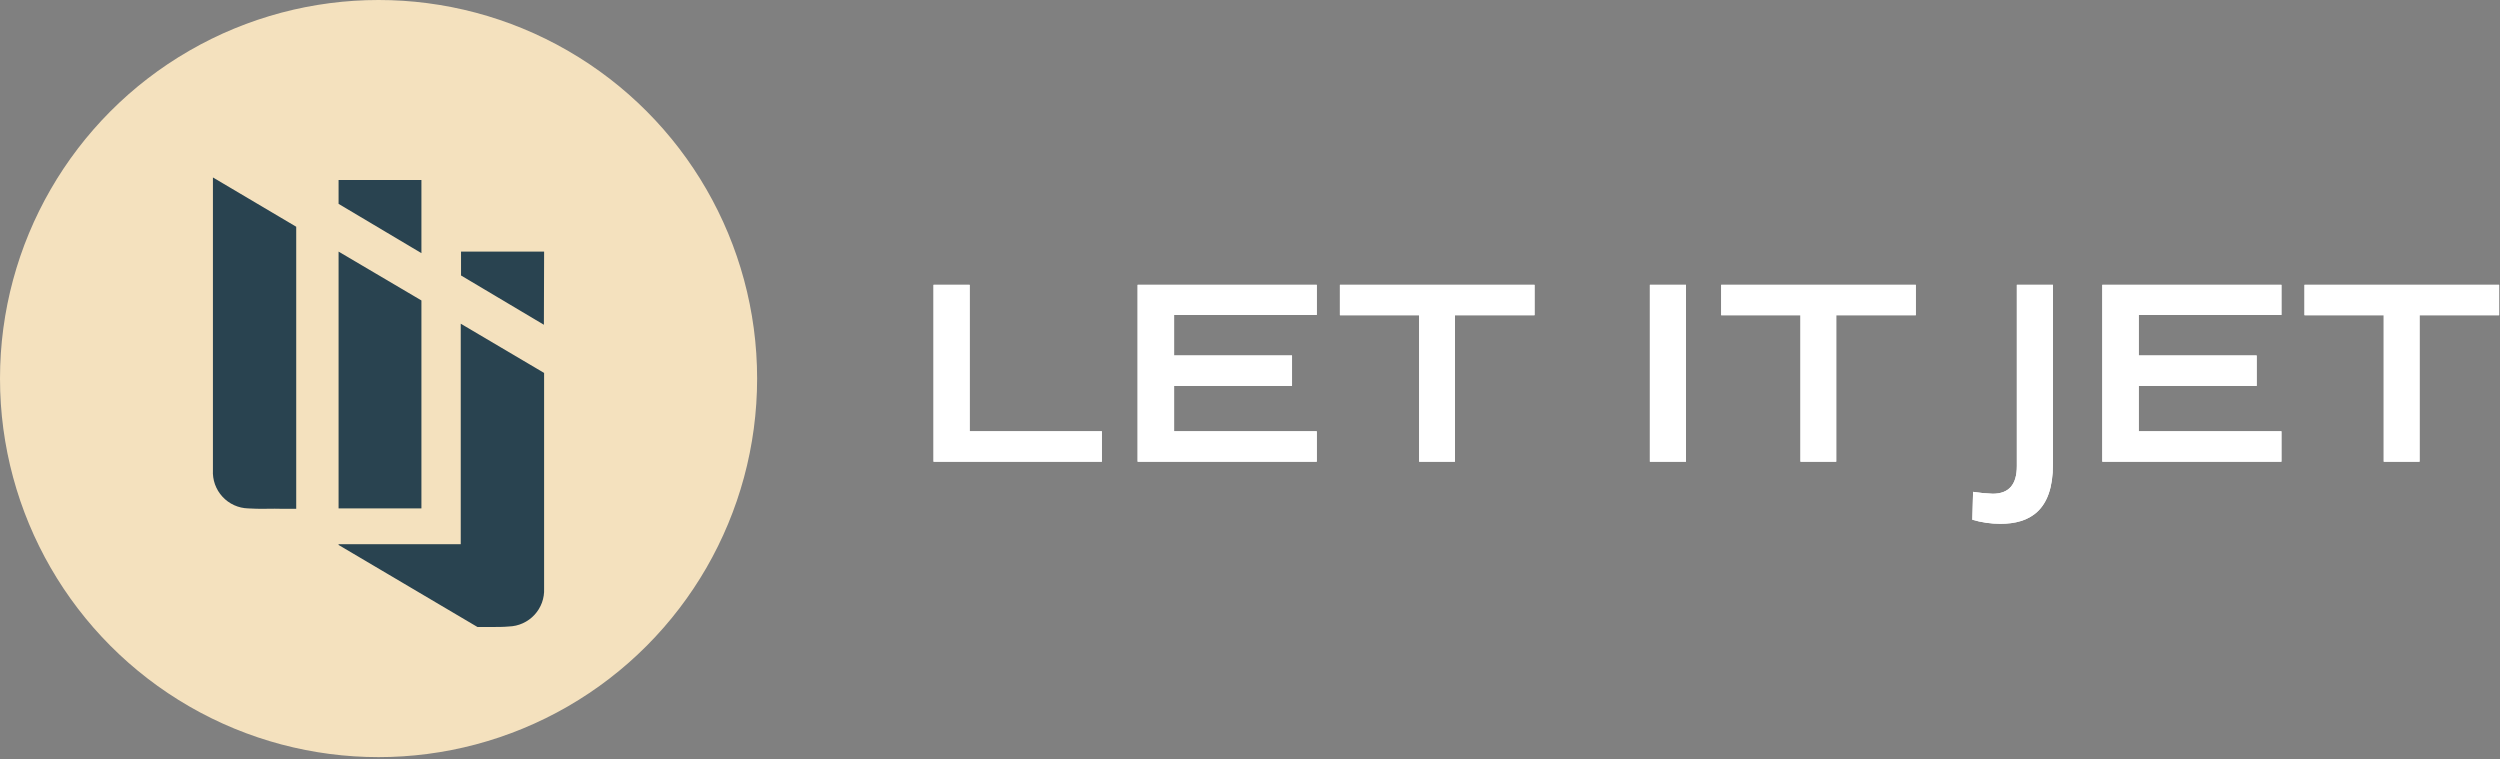 <?xml version="1.0" encoding="UTF-8"?> <svg xmlns="http://www.w3.org/2000/svg" width="158" height="48" viewBox="0 0 158 48" fill="none"><rect x="0" y="0" width="158" height="48" fill="#808080" stroke="none"/> <circle cx="23.925" cy="23.925" r="23.925" fill="#F4E1BE"></circle> <g clip-path="url(#clip0_410_2078)"> <path d="M26.634 18.989L21.398 15.901V32.131H26.634V18.989Z" fill="#294350"></path> <path d="M13.457 26.996C13.457 27.886 13.457 28.807 13.457 29.71C13.44 30.017 13.484 30.323 13.587 30.612C13.691 30.9 13.851 31.166 14.059 31.391C14.266 31.617 14.517 31.799 14.796 31.926C15.075 32.053 15.377 32.123 15.684 32.131C16.428 32.185 17.18 32.131 17.933 32.158H18.721V14.33L13.457 11.215C13.457 16.475 13.457 21.735 13.457 26.996Z" fill="#294350"></path> <path d="M29.119 20.458V34.392H21.398V34.441L30.175 39.626H31.128C31.471 39.626 31.818 39.626 32.161 39.594C32.466 39.585 32.766 39.516 33.043 39.389C33.321 39.263 33.571 39.083 33.778 38.859C33.985 38.636 34.146 38.373 34.251 38.087C34.355 37.8 34.402 37.496 34.387 37.191C34.387 36.301 34.387 35.385 34.387 34.481V23.569L29.119 20.458Z" fill="#294350"></path> <path d="M26.634 11.375H21.398V12.884L26.634 15.999V11.375Z" fill="#294350"></path> <path d="M34.388 15.901H29.137V17.41L34.374 20.525L34.388 15.901Z" fill="#294350"></path> </g> <path d="M59 29.18V18H61.282V27.256H69.639V29.18H59Z" fill="white"></path> <path d="M71.898 29.18V18H83.22V19.905H74.203V22.466H81.656V24.39H74.203V27.256H83.22V29.18H71.898Z" fill="white"></path> <path d="M89.689 29.18V19.923H84.682V18H96.983V19.923H91.954V29.18H89.689Z" fill="white"></path> <path d="M104.272 29.18V18H106.554V29.18H104.272Z" fill="white"></path> <path d="M113.79 29.18V19.923H108.778V18H121.079V19.923H116.05V29.18H113.79Z" fill="white"></path> <path d="M124.699 31.085C125.11 31.149 125.524 31.189 125.94 31.204C126.963 31.204 127.464 30.624 127.464 29.459V18H129.746V29.361C129.746 32.264 128.284 33.105 126.423 33.105C125.823 33.104 125.226 33.018 124.65 32.848L124.699 31.085Z" fill="white"></path> <path d="M132.865 29.18V18H144.187V19.905H135.169V22.466H142.622V24.39H135.169V27.256H144.187V29.18H132.865Z" fill="white"></path> <path d="M150.652 29.18V19.923H145.645V18H157.945V19.923H152.916V29.18H150.652Z" fill="white"></path> <path d="M59 29.18V18H61.282V27.256H69.639V29.18H59Z" fill="white"></path> <path d="M71.898 29.18V18H83.22V19.905H74.203V22.466H81.656V24.39H74.203V27.256H83.22V29.18H71.898Z" fill="white"></path> <path d="M89.689 29.18V19.923H84.682V18H96.983V19.923H91.954V29.18H89.689Z" fill="white"></path> <path d="M104.272 29.18V18H106.554V29.18H104.272Z" fill="white"></path> <path d="M113.79 29.18V19.923H108.778V18H121.079V19.923H116.05V29.18H113.79Z" fill="white"></path> <path d="M124.699 31.085C125.11 31.149 125.524 31.189 125.94 31.204C126.963 31.204 127.464 30.624 127.464 29.459V18H129.746V29.361C129.746 32.264 128.284 33.105 126.423 33.105C125.823 33.104 125.226 33.018 124.65 32.848L124.699 31.085Z" fill="white"></path> <path d="M132.865 29.18V18H144.187V19.905H135.169V22.466H142.622V24.39H135.169V27.256H144.187V29.18H132.865Z" fill="white"></path> <path d="M150.652 29.18V19.923H145.645V18H157.945V19.923H152.916V29.18H150.652Z" fill="white"></path> <defs> <clipPath id="clip0_410_2078"> <rect width="20.934" height="28.411" fill="white" transform="translate(13.457 11.215)"></rect> </clipPath> </defs> </svg> 